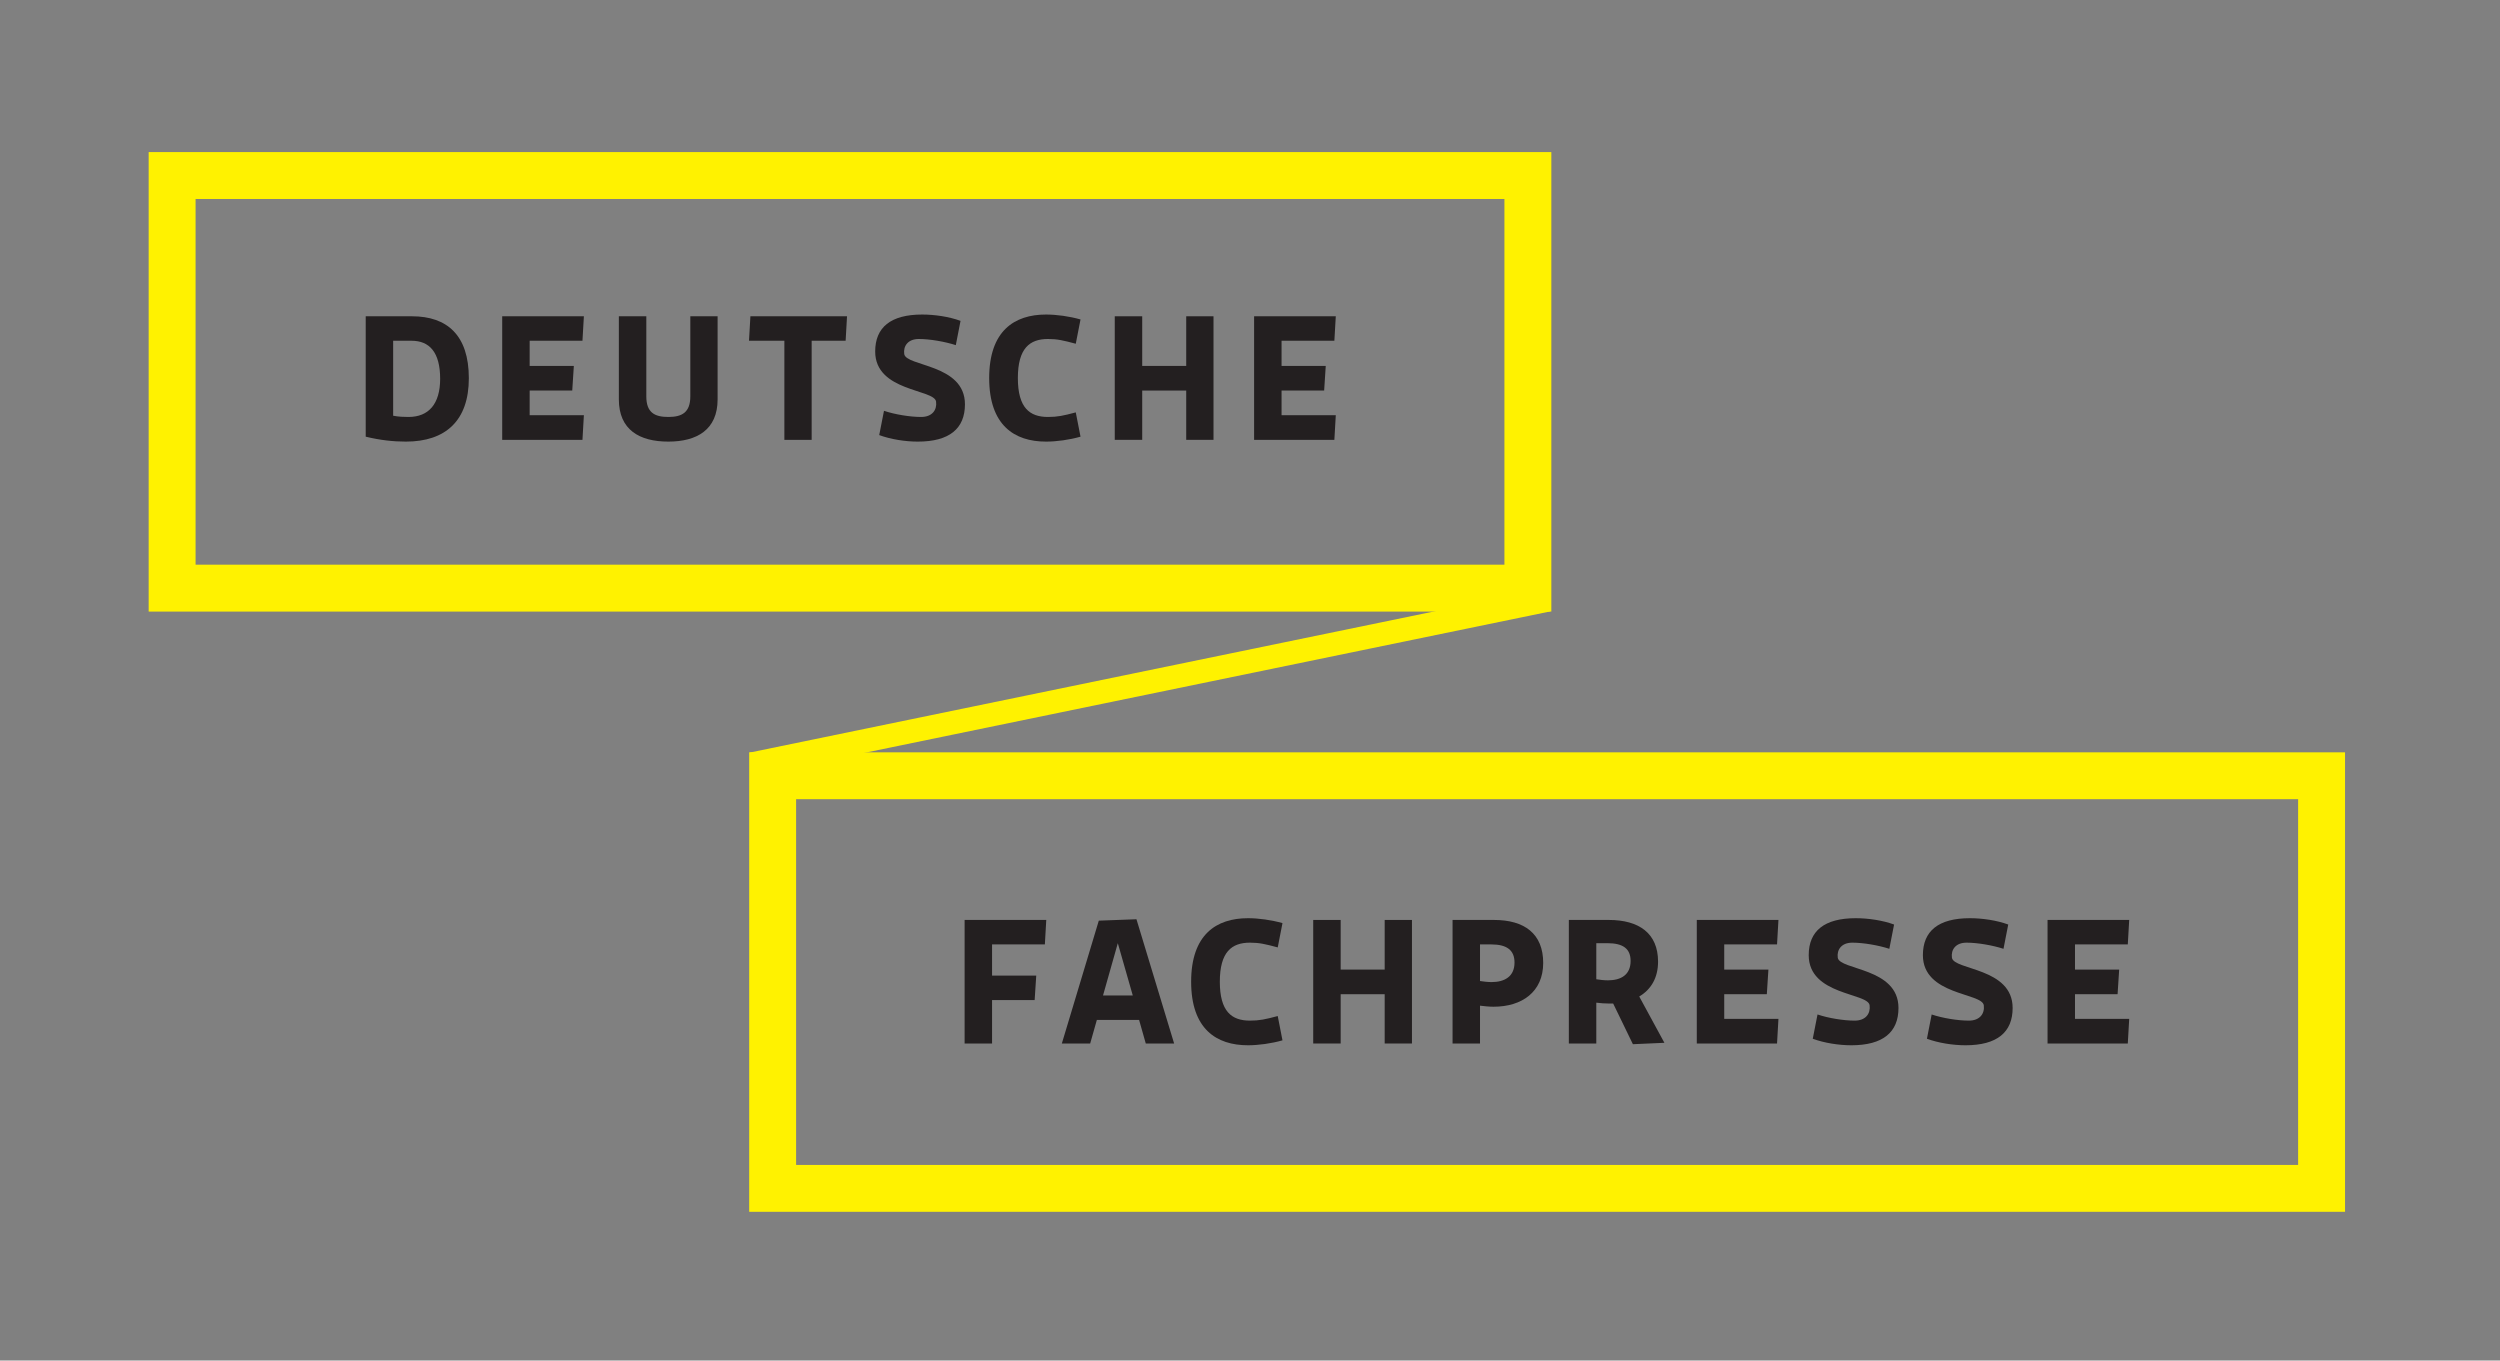 <?xml version="1.0" encoding="UTF-8" standalone="no"?>
<!-- Created with Inkscape (http://www.inkscape.org/) -->

<svg
   version="1.1"
   id="svg1"
   width="240.987"
   height="131.147"
   viewBox="0 0 240.987 131.147"
   sodipodi:docname="Deutsche-Fachpresse_Logo_CMYK (1).eps"
   xmlns:inkscape="http://www.inkscape.org/namespaces/inkscape"
   xmlns:sodipodi="http://sodipodi.sourceforge.net/DTD/sodipodi-0.dtd"
   xmlns="http://www.w3.org/2000/svg"
   xmlns:svg="http://www.w3.org/2000/svg">
  <rect x="0" y="0" width="240.987" height="131.147" fill="#808080" stroke="none"/>
  <defs
     id="defs1" />
  <sodipodi:namedview
     id="namedview1"
     pagecolor="#ffffff"
     bordercolor="#000000"
     borderopacity="0.25"
     inkscape:showpageshadow="2"
     inkscape:pageopacity="0.0"
     inkscape:pagecheckerboard="0"
     inkscape:deskcolor="#d1d1d1">
    <inkscape:page
       x="0"
       y="0"
       inkscape:label="1"
       id="page1"
       width="240.987"
       height="131.147"
       margin="0"
       bleed="0" />
  </sodipodi:namedview>
  <g
     id="g1"
     inkscape:groupmode="layer"
     inkscape:label="1">
    <g
       id="group-R5">
      <path
         id="path2"
         d="M 1121.65,551.207 545.094,432.301"
         style="fill:none;stroke:#fff200;stroke-width:17;stroke-linecap:butt;stroke-linejoin:miter;stroke-miterlimit:10;stroke-dasharray:none;stroke-opacity:1"
         transform="matrix(0.133,0,0,-0.133,0,131.147)" />
      <path
         id="path3"
         d="M 1124.37,875.844 H 107.746 V 542.805 H 1124.37 v 34 265.039 34 z m -34,-34 V 576.805 H 141.746 v 265.039 h 948.624"
         style="fill:#fff200;fill-opacity:1;fill-rule:nonzero;stroke:none"
         transform="matrix(0.133,0,0,-0.133,0,131.147)" />
      <path
         id="path4"
         d="M 1699.62,440.816 H 542.996 V 107.777 H 1699.62 v 34 265.039 34 z m -34,-34 V 141.777 H 576.996 V 406.816 H 1665.62"
         style="fill:#fff200;fill-opacity:1;fill-rule:nonzero;stroke:none"
         transform="matrix(0.133,0,0,-0.133,0,131.147)" />
      <path
         id="path5"
         d="m 284.945,739.098 v -54.336 c 3.828,-0.774 7.91,-0.899 11.106,-0.899 14.668,0 22.957,9.442 22.957,27.684 0,19.387 -7.91,27.551 -20.664,27.551 z m 54.856,-27.168 c 0,-30.742 -16.836,-45.93 -45.664,-45.93 -9.067,0 -18.625,1.027 -29.082,3.574 v 87.258 h 33.543 c 25.382,0 41.203,-13.652 41.203,-44.902"
         style="fill:#231f20;fill-opacity:1;fill-rule:nonzero;stroke:none"
         transform="matrix(0.133,0,0,-0.133,0,131.147)" />
      <path
         id="path6"
         d="m 363.98,756.832 h 59.2 l -1.028,-17.734 h -38.269 v -18.243 h 32.019 l -1.152,-17.851 h -30.867 v -17.863 h 39.297 l -1.028,-17.86 H 363.98 v 89.551"
         style="fill:#231f20;fill-opacity:1;fill-rule:nonzero;stroke:none"
         transform="matrix(0.133,0,0,-0.133,0,131.147)" />
      <path
         id="path7"
         d="m 468.434,698.785 c 0,-11.73 5.996,-14.922 15.945,-14.922 9.824,0 15.945,3.192 15.945,14.922 v 58.047 h 19.778 v -60.215 c 0,-22.062 -15.059,-30.617 -35.723,-30.617 -20.918,0 -35.852,8.555 -35.852,30.617 v 60.215 h 19.907 v -58.047"
         style="fill:#231f20;fill-opacity:1;fill-rule:nonzero;stroke:none"
         transform="matrix(0.133,0,0,-0.133,0,131.147)" />
      <path
         id="path8"
         d="m 542.855,739.098 1.016,17.734 h 70.027 l -1.011,-17.734 h -24.621 v -71.817 h -19.778 v 71.817 h -25.633"
         style="fill:#231f20;fill-opacity:1;fill-rule:nonzero;stroke:none"
         transform="matrix(0.133,0,0,-0.133,0,131.147)" />
      <path
         id="path9"
         d="m 640.688,688.324 c 7.91,-2.676 19.003,-4.461 26.914,-4.461 8.039,0 11.613,5.106 10.847,11.102 -1.148,9.18 -44.136,7.14 -44.136,36.348 0,17.48 11.218,26.789 34.062,26.789 8.926,0 19.512,-1.524 27.801,-4.59 l -3.438,-17.598 c -7.785,2.547 -18.886,4.461 -26.797,4.461 -7.898,0 -11.347,-5.105 -10.586,-10.848 1.153,-9.179 44.012,-7.14 44.012,-36.476 0,-17.606 -11.226,-27.051 -34.187,-27.051 -9.051,0 -19.649,1.66 -27.942,4.727 l 3.45,17.597"
         style="fill:#231f20;fill-opacity:1;fill-rule:nonzero;stroke:none"
         transform="matrix(0.133,0,0,-0.133,0,131.147)" />
      <path
         id="path10"
         d="m 737.719,712.055 c 0,-21.563 8.547,-28.192 21.816,-28.192 6.887,0 11.094,0.899 20.156,3.321 l 3.438,-17.61 c -8.035,-2.293 -17.344,-3.574 -25,-3.574 -22.957,0 -41.199,11.867 -41.199,46.055 0,34.191 18.242,46.047 41.199,46.047 7.656,0 16.965,-1.27 25,-3.567 l -3.438,-17.605 c -9.062,2.422 -13.269,3.445 -20.156,3.445 -13.269,0 -21.816,-6.766 -21.816,-28.32"
         style="fill:#231f20;fill-opacity:1;fill-rule:nonzero;stroke:none"
         transform="matrix(0.133,0,0,-0.133,0,131.147)" />
      <path
         id="path11"
         d="m 827.848,756.832 v -35.977 h 31.89 v 35.977 h 19.778 v -89.551 h -19.778 v 35.723 h -31.89 v -35.723 h -19.907 v 89.551 h 19.907"
         style="fill:#231f20;fill-opacity:1;fill-rule:nonzero;stroke:none"
         transform="matrix(0.133,0,0,-0.133,0,131.147)" />
      <path
         id="path12"
         d="m 908.938,756.832 h 59.203 l -1.028,-17.734 h -38.269 v -18.243 h 32.019 l -1.152,-17.851 h -30.867 v -17.863 h 39.297 l -1.028,-17.86 h -58.175 v 89.551"
         style="fill:#231f20;fill-opacity:1;fill-rule:nonzero;stroke:none"
         transform="matrix(0.133,0,0,-0.133,0,131.147)" />
      <path
         id="path13"
         d="m 719.02,229.762 h -19.895 v 89.551 h 59.18 l -1.016,-17.735 H 719.02 V 279 h 32.019 l -1.152,-17.734 H 719.02 v -31.504"
         style="fill:#231f20;fill-opacity:1;fill-rule:nonzero;stroke:none"
         transform="matrix(0.133,0,0,-0.133,0,131.147)" />
      <path
         id="path14"
         d="M 810.16,302.477 799.438,264.586 H 821 Z m -15.183,-55.625 -4.844,-17.09 h -20.539 l 26.789,89.043 27.293,1.015 27.304,-90.058 h -20.546 l -4.844,17.09 h -30.613"
         style="fill:#231f20;fill-opacity:1;fill-rule:nonzero;stroke:none"
         transform="matrix(0.133,0,0,-0.133,0,131.147)" />
      <path
         id="path15"
         d="m 884.098,274.535 c 0,-21.562 8.543,-28.191 21.812,-28.191 6.887,0 11.098,0.898 20.156,3.32 l 3.442,-17.609 c -8.039,-2.293 -17.348,-3.575 -25,-3.575 -22.961,0 -41.203,11.868 -41.203,46.055 0,34.192 18.242,46.047 41.203,46.047 7.652,0 16.961,-1.269 25,-3.566 l -3.442,-17.606 c -9.058,2.422 -13.269,3.445 -20.156,3.445 -13.269,0 -21.812,-6.765 -21.812,-28.32"
         style="fill:#231f20;fill-opacity:1;fill-rule:nonzero;stroke:none"
         transform="matrix(0.133,0,0,-0.133,0,131.147)" />
      <path
         id="path16"
         d="m 971.684,319.313 v -35.977 h 31.896 v 35.977 h 19.77 v -89.551 h -19.77 v 35.722 h -31.896 v -35.722 h -19.903 v 89.551 h 19.903"
         style="fill:#231f20;fill-opacity:1;fill-rule:nonzero;stroke:none"
         transform="matrix(0.133,0,0,-0.133,0,131.147)" />
      <path
         id="path17"
         d="m 1072.67,275.043 c 2.42,-0.379 5.74,-0.762 8.42,-0.762 9.44,0 16.59,4.082 16.59,14.16 0,8.926 -5.49,13.137 -16.85,13.137 h -8.16 z m 0,-45.281 h -19.89 v 89.551 h 30.09 c 21.82,0 35.6,-9.825 35.6,-31.125 0,-21.055 -15.44,-31.766 -35.98,-31.766 -3.32,0 -6.75,0.379 -9.82,0.762 v -27.422"
         style="fill:#231f20;fill-opacity:1;fill-rule:nonzero;stroke:none"
         transform="matrix(0.133,0,0,-0.133,0,131.147)" />
      <path
         id="path18"
         d="m 1156.95,276.324 c 2.29,-0.383 5.61,-0.773 8.42,-0.773 9.44,0 16.45,3.957 16.45,14.035 0,8.68 -5.22,12.891 -16.84,12.891 h -8.03 z m 0,-46.562 h -19.9 v 89.551 h 28.96 c 21.93,0 35.71,-9.7 35.71,-30.235 0,-11.867 -5.22,-20.285 -13.65,-25.254 l 18.24,-33.554 -22.83,-1.016 -14.29,29.461 h -2.55 c -3.32,0 -6.75,0.254 -9.69,0.637 v -29.59"
         style="fill:#231f20;fill-opacity:1;fill-rule:nonzero;stroke:none"
         transform="matrix(0.133,0,0,-0.133,0,131.147)" />
      <path
         id="path19"
         d="m 1229.79,319.313 h 59.18 l -1.02,-17.735 h -38.27 v -18.242 h 32.02 l -1.15,-17.852 h -30.87 v -17.863 h 39.29 l -1.02,-17.859 h -58.16 v 89.551"
         style="fill:#231f20;fill-opacity:1;fill-rule:nonzero;stroke:none"
         transform="matrix(0.133,0,0,-0.133,0,131.147)" />
      <path
         id="path20"
         d="m 1317.29,250.805 c 7.91,-2.676 19,-4.461 26.91,-4.461 8.04,0 11.61,5.105 10.85,11.101 -1.15,9.18 -44.14,7.141 -44.14,36.348 0,17.48 11.22,26.789 34.06,26.789 8.93,0 19.52,-1.523 27.81,-4.59 l -3.44,-17.597 c -7.78,2.546 -18.89,4.46 -26.8,4.46 -7.9,0 -11.34,-5.105 -10.58,-10.847 1.15,-9.18 44.01,-7.141 44.01,-36.477 0,-17.605 -11.23,-27.051 -34.19,-27.051 -9.05,0 -19.65,1.661 -27.94,4.727 l 3.45,17.598"
         style="fill:#231f20;fill-opacity:1;fill-rule:nonzero;stroke:none"
         transform="matrix(0.133,0,0,-0.133,0,131.147)" />
      <path
         id="path21"
         d="m 1400.03,250.805 c 7.91,-2.676 19.01,-4.461 26.92,-4.461 8.03,0 11.61,5.105 10.85,11.101 -1.16,9.18 -44.14,7.141 -44.14,36.348 0,17.48 11.22,26.789 34.06,26.789 8.92,0 19.51,-1.523 27.8,-4.59 l -3.44,-17.597 c -7.78,2.546 -18.88,4.46 -26.79,4.46 -7.9,0 -11.35,-5.105 -10.59,-10.847 1.15,-9.18 44.01,-7.141 44.01,-36.477 0,-17.605 -11.23,-27.051 -34.18,-27.051 -9.06,0 -19.65,1.661 -27.94,4.727 l 3.44,17.598"
         style="fill:#231f20;fill-opacity:1;fill-rule:nonzero;stroke:none"
         transform="matrix(0.133,0,0,-0.133,0,131.147)" />
      <path
         id="path22"
         d="m 1484.01,319.313 h 59.18 l -1.02,-17.735 h -38.27 v -18.242 h 32.02 l -1.15,-17.852 h -30.87 v -17.863 h 39.29 l -1.02,-17.859 h -58.16 v 89.551"
         style="fill:#231f20;fill-opacity:1;fill-rule:nonzero;stroke:none"
         transform="matrix(0.133,0,0,-0.133,0,131.147)" />
    </g>
  </g>
</svg>

